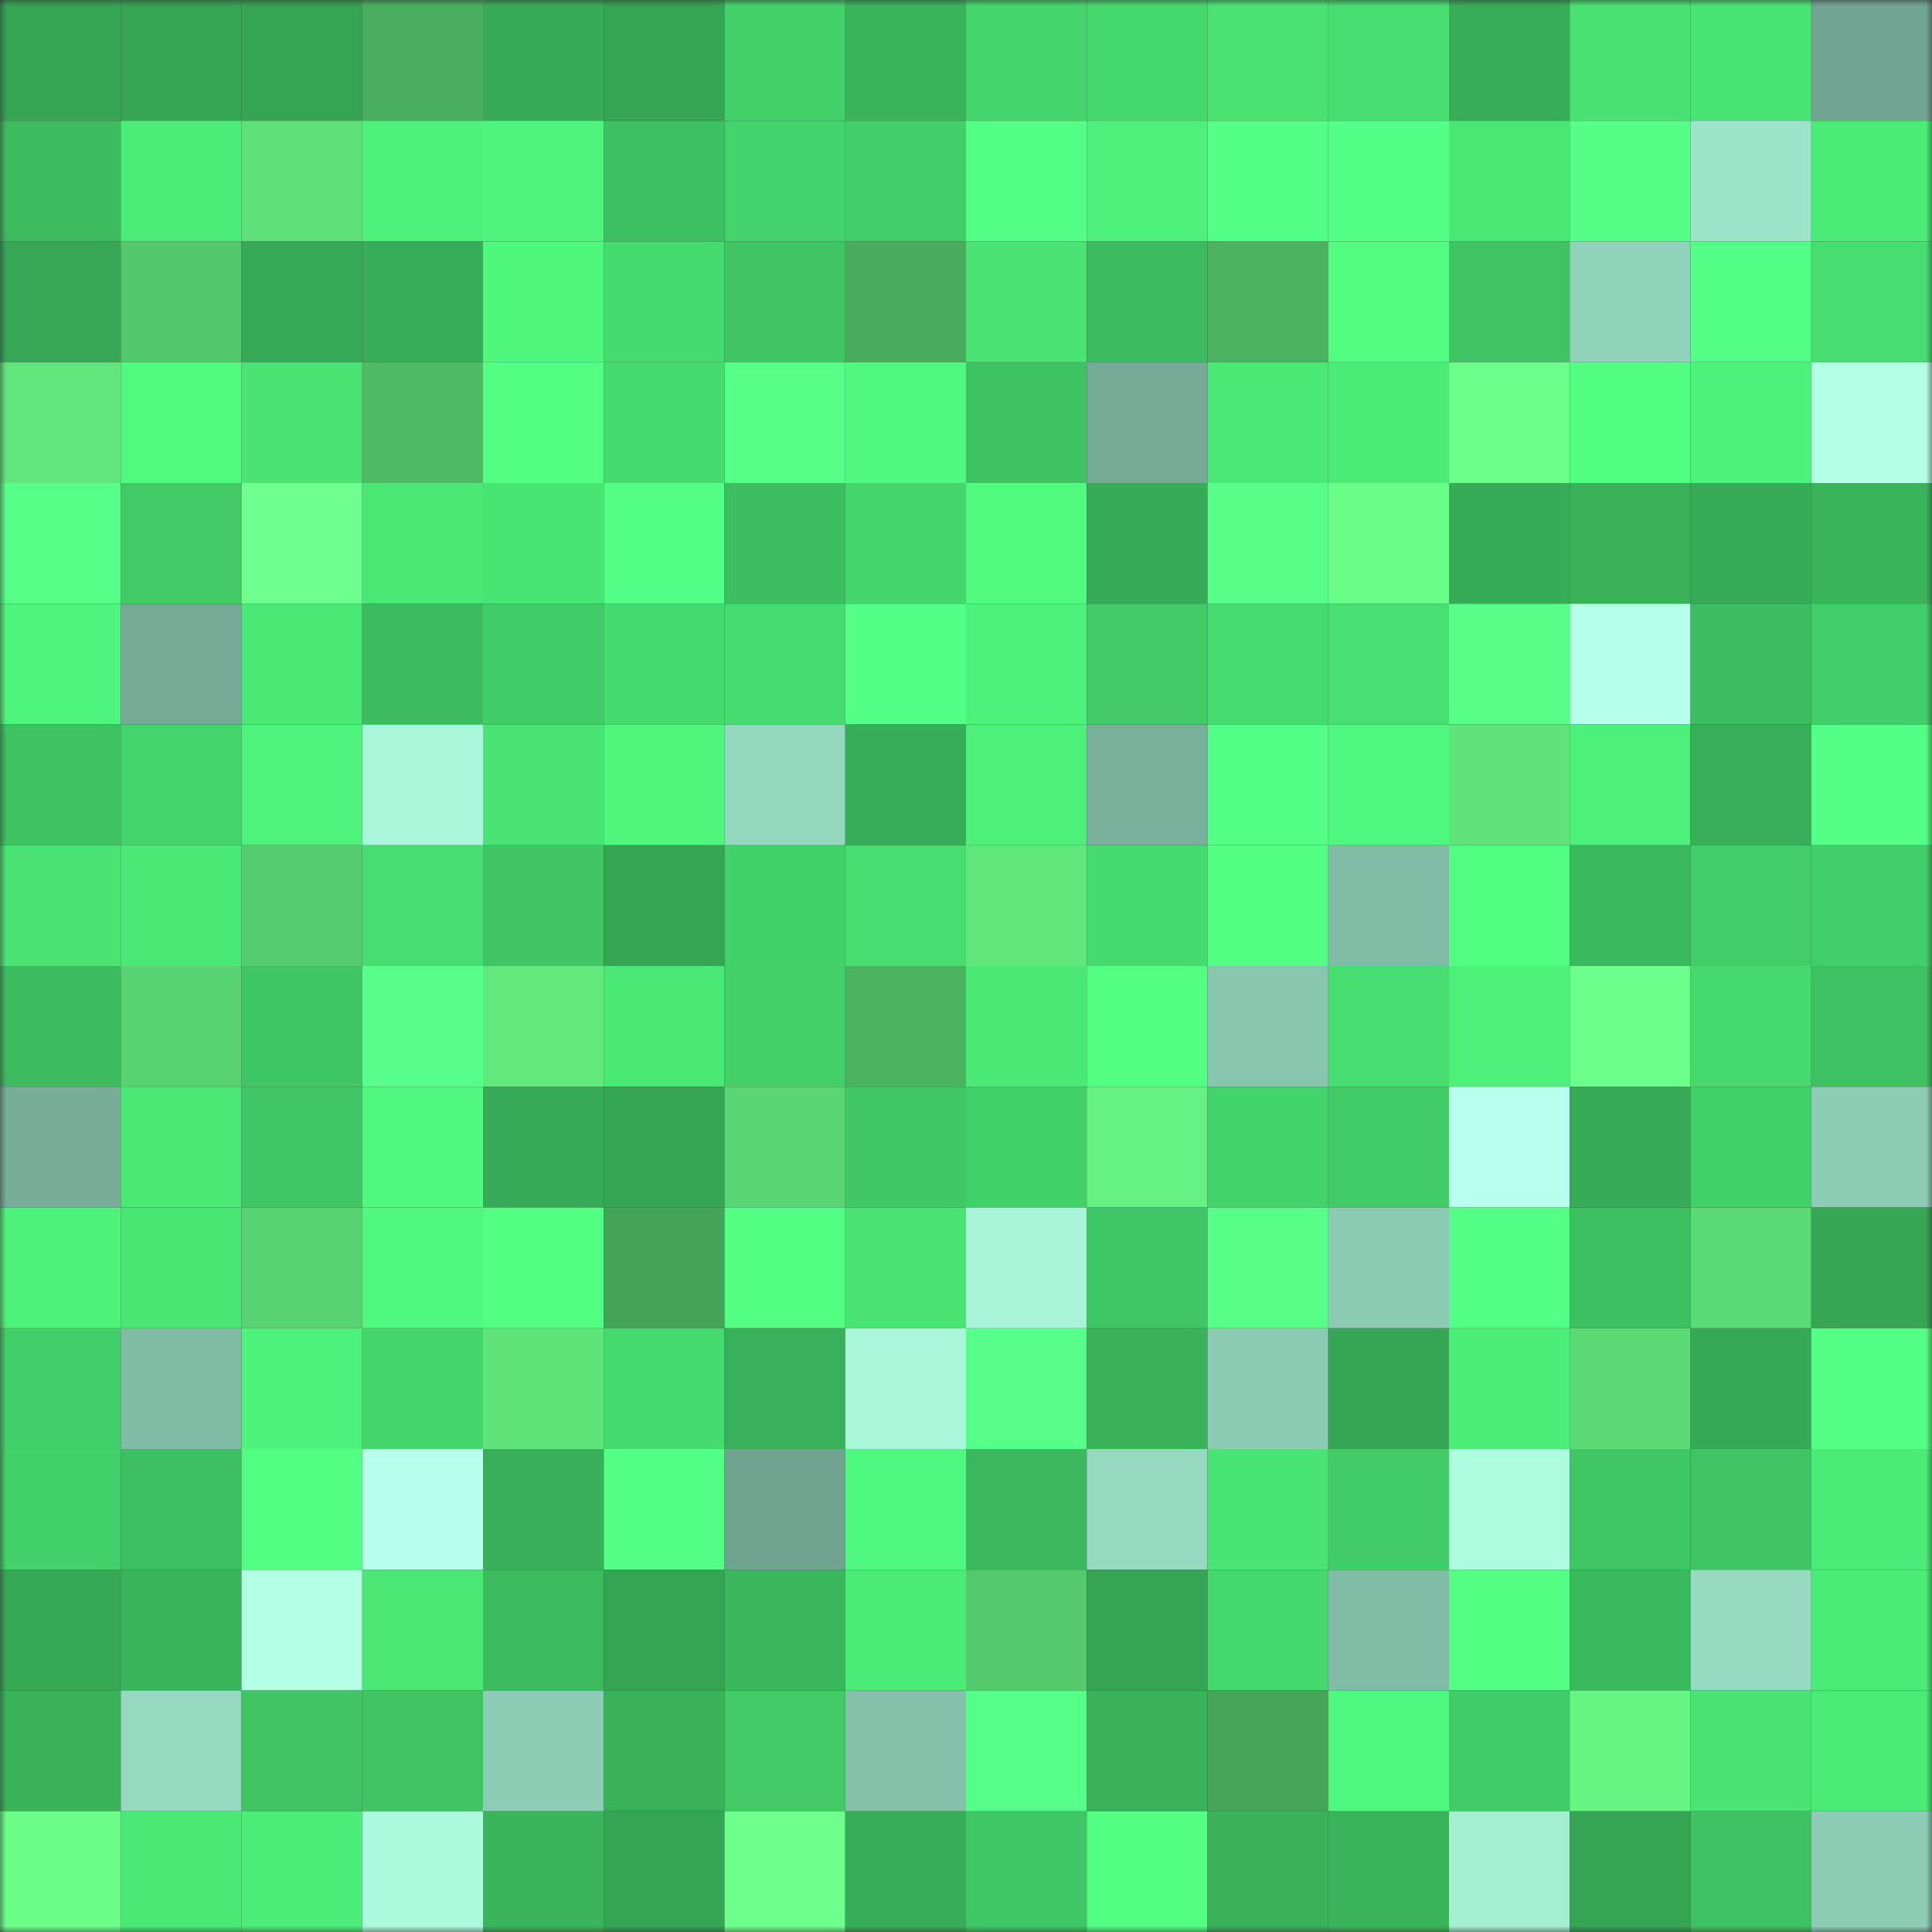 <svg viewBox="0 0 160 160" fill="none" role="img" xmlns="http://www.w3.org/2000/svg" width="240" height="240" name="lens%2Cchenslk.lens"><rect x="0" y="0" width="160" height="160" fill="#333333" stroke="none"/><mask id="2048884746" mask-type="alpha" maskUnits="userSpaceOnUse" x="0" y="0" width="160" height="160"><rect width="160" height="160" fill="#FFFFFF"></rect></mask><g mask="url(#2048884746)"><rect x="0" y="0" width="10" height="10" fill="#35a453"></rect><rect x="10" y="0" width="10" height="10" fill="#35a453"></rect><rect x="20" y="0" width="10" height="10" fill="#35a453"></rect><rect x="30" y="0" width="10" height="10" fill="#49af5e"></rect><rect x="40" y="0" width="10" height="10" fill="#37ab57"></rect><rect x="50" y="0" width="10" height="10" fill="#35a453"></rect><rect x="60" y="0" width="10" height="10" fill="#43d069"></rect><rect x="70" y="0" width="10" height="10" fill="#39b45b"></rect><rect x="80" y="0" width="10" height="10" fill="#44d56c"></rect><rect x="90" y="0" width="10" height="10" fill="#45d86d"></rect><rect x="100" y="0" width="10" height="10" fill="#49e373"></rect><rect x="110" y="0" width="10" height="10" fill="#47dd70"></rect><rect x="120" y="0" width="10" height="10" fill="#37ad58"></rect><rect x="130" y="0" width="10" height="10" fill="#48e273"></rect><rect x="140" y="0" width="10" height="10" fill="#49e574"></rect><rect x="150" y="0" width="10" height="10" fill="#71a492"></rect><rect x="0" y="10" width="10" height="10" fill="#3cbb5f"></rect><rect x="10" y="10" width="10" height="10" fill="#4cec78"></rect><rect x="20" y="10" width="10" height="10" fill="#5ee179"></rect><rect x="30" y="10" width="10" height="10" fill="#4df27a"></rect><rect x="40" y="10" width="10" height="10" fill="#4ef47c"></rect><rect x="50" y="10" width="10" height="10" fill="#3dc061"></rect><rect x="60" y="10" width="10" height="10" fill="#43d26b"></rect><rect x="70" y="10" width="10" height="10" fill="#42cf69"></rect><rect x="80" y="10" width="10" height="10" fill="#53ff84"></rect><rect x="90" y="10" width="10" height="10" fill="#4df07a"></rect><rect x="100" y="10" width="10" height="10" fill="#53ff84"></rect><rect x="110" y="10" width="10" height="10" fill="#54ff85"></rect><rect x="120" y="10" width="10" height="10" fill="#4ae775"></rect><rect x="130" y="10" width="10" height="10" fill="#55ff87"></rect><rect x="140" y="10" width="10" height="10" fill="#9de4ca"></rect><rect x="150" y="10" width="10" height="10" fill="#4beb77"></rect><rect x="0" y="20" width="10" height="10" fill="#35a755"></rect><rect x="10" y="20" width="10" height="10" fill="#54c96c"></rect><rect x="20" y="20" width="10" height="10" fill="#36aa56"></rect><rect x="30" y="20" width="10" height="10" fill="#37ad58"></rect><rect x="40" y="20" width="10" height="10" fill="#4ff77d"></rect><rect x="50" y="20" width="10" height="10" fill="#46db6f"></rect><rect x="60" y="20" width="10" height="10" fill="#3fc564"></rect><rect x="70" y="20" width="10" height="10" fill="#48ac5c"></rect><rect x="80" y="20" width="10" height="10" fill="#49e473"></rect><rect x="90" y="20" width="10" height="10" fill="#3cbc5f"></rect><rect x="100" y="20" width="10" height="10" fill="#4bb360"></rect><rect x="110" y="20" width="10" height="10" fill="#51fc80"></rect><rect x="120" y="20" width="10" height="10" fill="#3fc463"></rect><rect x="130" y="20" width="10" height="10" fill="#90d2ba"></rect><rect x="140" y="20" width="10" height="10" fill="#54ff85"></rect><rect x="150" y="20" width="10" height="10" fill="#47dd70"></rect><rect x="0" y="30" width="10" height="10" fill="#60e67c"></rect><rect x="10" y="30" width="10" height="10" fill="#50fa7f"></rect><rect x="20" y="30" width="10" height="10" fill="#49e473"></rect><rect x="30" y="30" width="10" height="10" fill="#4eba64"></rect><rect x="40" y="30" width="10" height="10" fill="#52ff82"></rect><rect x="50" y="30" width="10" height="10" fill="#46db6f"></rect><rect x="60" y="30" width="10" height="10" fill="#56ff88"></rect><rect x="70" y="30" width="10" height="10" fill="#4ff87e"></rect><rect x="80" y="30" width="10" height="10" fill="#3ec363"></rect><rect x="90" y="30" width="10" height="10" fill="#74aa96"></rect><rect x="100" y="30" width="10" height="10" fill="#4ae876"></rect><rect x="110" y="30" width="10" height="10" fill="#4beb77"></rect><rect x="120" y="30" width="10" height="10" fill="#6cff8b"></rect><rect x="130" y="30" width="10" height="10" fill="#51fe81"></rect><rect x="140" y="30" width="10" height="10" fill="#4df27b"></rect><rect x="150" y="30" width="10" height="10" fill="#b2ffe6"></rect><rect x="0" y="40" width="10" height="10" fill="#56ff88"></rect><rect x="10" y="40" width="10" height="10" fill="#41ca66"></rect><rect x="20" y="40" width="10" height="10" fill="#6eff8e"></rect><rect x="30" y="40" width="10" height="10" fill="#4ae775"></rect><rect x="40" y="40" width="10" height="10" fill="#49e574"></rect><rect x="50" y="40" width="10" height="10" fill="#53ff84"></rect><rect x="60" y="40" width="10" height="10" fill="#3dbe61"></rect><rect x="70" y="40" width="10" height="10" fill="#44d66c"></rect><rect x="80" y="40" width="10" height="10" fill="#50fa7f"></rect><rect x="90" y="40" width="10" height="10" fill="#37ab57"></rect><rect x="100" y="40" width="10" height="10" fill="#57ff89"></rect><rect x="110" y="40" width="10" height="10" fill="#6afe88"></rect><rect x="120" y="40" width="10" height="10" fill="#37ac57"></rect><rect x="130" y="40" width="10" height="10" fill="#39b25a"></rect><rect x="140" y="40" width="10" height="10" fill="#37ac57"></rect><rect x="150" y="40" width="10" height="10" fill="#39b45b"></rect><rect x="0" y="50" width="10" height="10" fill="#4ef57c"></rect><rect x="10" y="50" width="10" height="10" fill="#74aa96"></rect><rect x="20" y="50" width="10" height="10" fill="#4ae976"></rect><rect x="30" y="50" width="10" height="10" fill="#3cbb5f"></rect><rect x="40" y="50" width="10" height="10" fill="#41cc67"></rect><rect x="50" y="50" width="10" height="10" fill="#46db6f"></rect><rect x="60" y="50" width="10" height="10" fill="#46dc6f"></rect><rect x="70" y="50" width="10" height="10" fill="#54ff85"></rect><rect x="80" y="50" width="10" height="10" fill="#4df27b"></rect><rect x="90" y="50" width="10" height="10" fill="#41ca66"></rect><rect x="100" y="50" width="10" height="10" fill="#46dc70"></rect><rect x="110" y="50" width="10" height="10" fill="#48e072"></rect><rect x="120" y="50" width="10" height="10" fill="#57ff89"></rect><rect x="130" y="50" width="10" height="10" fill="#b6ffea"></rect><rect x="140" y="50" width="10" height="10" fill="#3cbd60"></rect><rect x="150" y="50" width="10" height="10" fill="#42cf69"></rect><rect x="0" y="60" width="10" height="10" fill="#3ec262"></rect><rect x="10" y="60" width="10" height="10" fill="#44d46c"></rect><rect x="20" y="60" width="10" height="10" fill="#4ef37b"></rect><rect x="30" y="60" width="10" height="10" fill="#a9f6da"></rect><rect x="40" y="60" width="10" height="10" fill="#49e474"></rect><rect x="50" y="60" width="10" height="10" fill="#4ff77d"></rect><rect x="60" y="60" width="10" height="10" fill="#95d8bf"></rect><rect x="70" y="60" width="10" height="10" fill="#37ad58"></rect><rect x="80" y="60" width="10" height="10" fill="#4df17a"></rect><rect x="90" y="60" width="10" height="10" fill="#79b09c"></rect><rect x="100" y="60" width="10" height="10" fill="#53ff84"></rect><rect x="110" y="60" width="10" height="10" fill="#4ff87e"></rect><rect x="120" y="60" width="10" height="10" fill="#5fe37a"></rect><rect x="130" y="60" width="10" height="10" fill="#4df07a"></rect><rect x="140" y="60" width="10" height="10" fill="#38ae58"></rect><rect x="150" y="60" width="10" height="10" fill="#54ff85"></rect><rect x="0" y="70" width="10" height="10" fill="#49e474"></rect><rect x="10" y="70" width="10" height="10" fill="#4ae976"></rect><rect x="20" y="70" width="10" height="10" fill="#55cc6e"></rect><rect x="30" y="70" width="10" height="10" fill="#47dd70"></rect><rect x="40" y="70" width="10" height="10" fill="#3fc564"></rect><rect x="50" y="70" width="10" height="10" fill="#35a453"></rect><rect x="60" y="70" width="10" height="10" fill="#43d16a"></rect><rect x="70" y="70" width="10" height="10" fill="#47dd70"></rect><rect x="80" y="70" width="10" height="10" fill="#60e77c"></rect><rect x="90" y="70" width="10" height="10" fill="#46db6f"></rect><rect x="100" y="70" width="10" height="10" fill="#52ff82"></rect><rect x="110" y="70" width="10" height="10" fill="#81bca7"></rect><rect x="120" y="70" width="10" height="10" fill="#51fd80"></rect><rect x="130" y="70" width="10" height="10" fill="#3bb95e"></rect><rect x="140" y="70" width="10" height="10" fill="#42cd68"></rect><rect x="150" y="70" width="10" height="10" fill="#42cf69"></rect><rect x="0" y="80" width="10" height="10" fill="#3cbb5f"></rect><rect x="10" y="80" width="10" height="10" fill="#58d371"></rect><rect x="20" y="80" width="10" height="10" fill="#3fc664"></rect><rect x="30" y="80" width="10" height="10" fill="#57ff8a"></rect><rect x="40" y="80" width="10" height="10" fill="#61e97d"></rect><rect x="50" y="80" width="10" height="10" fill="#4ae976"></rect><rect x="60" y="80" width="10" height="10" fill="#43d069"></rect><rect x="70" y="80" width="10" height="10" fill="#4bb360"></rect><rect x="80" y="80" width="10" height="10" fill="#4ae875"></rect><rect x="90" y="80" width="10" height="10" fill="#52ff82"></rect><rect x="100" y="80" width="10" height="10" fill="#88c6b0"></rect><rect x="110" y="80" width="10" height="10" fill="#47dd70"></rect><rect x="120" y="80" width="10" height="10" fill="#4df17a"></rect><rect x="130" y="80" width="10" height="10" fill="#6cff8b"></rect><rect x="140" y="80" width="10" height="10" fill="#45d96e"></rect><rect x="150" y="80" width="10" height="10" fill="#3ec162"></rect><rect x="0" y="90" width="10" height="10" fill="#77ad99"></rect><rect x="10" y="90" width="10" height="10" fill="#4ae976"></rect><rect x="20" y="90" width="10" height="10" fill="#40c765"></rect><rect x="30" y="90" width="10" height="10" fill="#4ff87e"></rect><rect x="40" y="90" width="10" height="10" fill="#36aa56"></rect><rect x="50" y="90" width="10" height="10" fill="#35a453"></rect><rect x="60" y="90" width="10" height="10" fill="#59d673"></rect><rect x="70" y="90" width="10" height="10" fill="#40c866"></rect><rect x="80" y="90" width="10" height="10" fill="#42d069"></rect><rect x="90" y="90" width="10" height="10" fill="#65f282"></rect><rect x="100" y="90" width="10" height="10" fill="#43d36b"></rect><rect x="110" y="90" width="10" height="10" fill="#41cc67"></rect><rect x="120" y="90" width="10" height="10" fill="#b8ffed"></rect><rect x="130" y="90" width="10" height="10" fill="#37ab57"></rect><rect x="140" y="90" width="10" height="10" fill="#42d069"></rect><rect x="150" y="90" width="10" height="10" fill="#8dcdb6"></rect><rect x="0" y="100" width="10" height="10" fill="#4df27b"></rect><rect x="10" y="100" width="10" height="10" fill="#49e674"></rect><rect x="20" y="100" width="10" height="10" fill="#58d371"></rect><rect x="30" y="100" width="10" height="10" fill="#4ff87e"></rect><rect x="40" y="100" width="10" height="10" fill="#53ff83"></rect><rect x="50" y="100" width="10" height="10" fill="#44a458"></rect><rect x="60" y="100" width="10" height="10" fill="#53ff83"></rect><rect x="70" y="100" width="10" height="10" fill="#49e473"></rect><rect x="80" y="100" width="10" height="10" fill="#a8f4d8"></rect><rect x="90" y="100" width="10" height="10" fill="#3fc765"></rect><rect x="100" y="100" width="10" height="10" fill="#57ff89"></rect><rect x="110" y="100" width="10" height="10" fill="#8bcab3"></rect><rect x="120" y="100" width="10" height="10" fill="#54ff85"></rect><rect x="130" y="100" width="10" height="10" fill="#3dc061"></rect><rect x="140" y="100" width="10" height="10" fill="#5bdb76"></rect><rect x="150" y="100" width="10" height="10" fill="#35a654"></rect><rect x="0" y="110" width="10" height="10" fill="#42ce69"></rect><rect x="10" y="110" width="10" height="10" fill="#80bba5"></rect><rect x="20" y="110" width="10" height="10" fill="#4df27b"></rect><rect x="30" y="110" width="10" height="10" fill="#44d66c"></rect><rect x="40" y="110" width="10" height="10" fill="#5fe47a"></rect><rect x="50" y="110" width="10" height="10" fill="#46db6f"></rect><rect x="60" y="110" width="10" height="10" fill="#38b15a"></rect><rect x="70" y="110" width="10" height="10" fill="#a9f6da"></rect><rect x="80" y="110" width="10" height="10" fill="#57ff8a"></rect><rect x="90" y="110" width="10" height="10" fill="#39b25a"></rect><rect x="100" y="110" width="10" height="10" fill="#8bcab3"></rect><rect x="110" y="110" width="10" height="10" fill="#35a654"></rect><rect x="120" y="110" width="10" height="10" fill="#4ced78"></rect><rect x="130" y="110" width="10" height="10" fill="#5bda75"></rect><rect x="140" y="110" width="10" height="10" fill="#36a956"></rect><rect x="150" y="110" width="10" height="10" fill="#54ff85"></rect><rect x="0" y="120" width="10" height="10" fill="#43d16a"></rect><rect x="10" y="120" width="10" height="10" fill="#3dc061"></rect><rect x="20" y="120" width="10" height="10" fill="#52ff82"></rect><rect x="30" y="120" width="10" height="10" fill="#b7ffec"></rect><rect x="40" y="120" width="10" height="10" fill="#38b059"></rect><rect x="50" y="120" width="10" height="10" fill="#53ff84"></rect><rect x="60" y="120" width="10" height="10" fill="#70a390"></rect><rect x="70" y="120" width="10" height="10" fill="#4ff87e"></rect><rect x="80" y="120" width="10" height="10" fill="#3bb85d"></rect><rect x="90" y="120" width="10" height="10" fill="#95d9c0"></rect><rect x="100" y="120" width="10" height="10" fill="#49e574"></rect><rect x="110" y="120" width="10" height="10" fill="#41cc67"></rect><rect x="120" y="120" width="10" height="10" fill="#adfcdf"></rect><rect x="130" y="120" width="10" height="10" fill="#3fc765"></rect><rect x="140" y="120" width="10" height="10" fill="#3fc464"></rect><rect x="150" y="120" width="10" height="10" fill="#4beb77"></rect><rect x="0" y="130" width="10" height="10" fill="#36a955"></rect><rect x="10" y="130" width="10" height="10" fill="#3ab55c"></rect><rect x="20" y="130" width="10" height="10" fill="#b2ffe6"></rect><rect x="30" y="130" width="10" height="10" fill="#4ae775"></rect><rect x="40" y="130" width="10" height="10" fill="#3cba5e"></rect><rect x="50" y="130" width="10" height="10" fill="#35a453"></rect><rect x="60" y="130" width="10" height="10" fill="#3ab65c"></rect><rect x="70" y="130" width="10" height="10" fill="#4beb77"></rect><rect x="80" y="130" width="10" height="10" fill="#54ca6d"></rect><rect x="90" y="130" width="10" height="10" fill="#35a453"></rect><rect x="100" y="130" width="10" height="10" fill="#45d86d"></rect><rect x="110" y="130" width="10" height="10" fill="#81bca7"></rect><rect x="120" y="130" width="10" height="10" fill="#53ff83"></rect><rect x="130" y="130" width="10" height="10" fill="#3bb95e"></rect><rect x="140" y="130" width="10" height="10" fill="#95dac1"></rect><rect x="150" y="130" width="10" height="10" fill="#4beb77"></rect><rect x="0" y="140" width="10" height="10" fill="#39b25a"></rect><rect x="10" y="140" width="10" height="10" fill="#95d9c0"></rect><rect x="20" y="140" width="10" height="10" fill="#3fc564"></rect><rect x="30" y="140" width="10" height="10" fill="#3fc564"></rect><rect x="40" y="140" width="10" height="10" fill="#8dcdb6"></rect><rect x="50" y="140" width="10" height="10" fill="#39b25a"></rect><rect x="60" y="140" width="10" height="10" fill="#41ca66"></rect><rect x="70" y="140" width="10" height="10" fill="#84c0aa"></rect><rect x="80" y="140" width="10" height="10" fill="#56ff89"></rect><rect x="90" y="140" width="10" height="10" fill="#39b25a"></rect><rect x="100" y="140" width="10" height="10" fill="#45a559"></rect><rect x="110" y="140" width="10" height="10" fill="#4ff87e"></rect><rect x="120" y="140" width="10" height="10" fill="#41cc67"></rect><rect x="130" y="140" width="10" height="10" fill="#67f684"></rect><rect x="140" y="140" width="10" height="10" fill="#49e474"></rect><rect x="150" y="140" width="10" height="10" fill="#4beb77"></rect><rect x="0" y="150" width="10" height="10" fill="#6bff8a"></rect><rect x="10" y="150" width="10" height="10" fill="#4ae976"></rect><rect x="20" y="150" width="10" height="10" fill="#4ced78"></rect><rect x="30" y="150" width="10" height="10" fill="#abfadd"></rect><rect x="40" y="150" width="10" height="10" fill="#3ab55c"></rect><rect x="50" y="150" width="10" height="10" fill="#35a453"></rect><rect x="60" y="150" width="10" height="10" fill="#6eff8d"></rect><rect x="70" y="150" width="10" height="10" fill="#37ad58"></rect><rect x="80" y="150" width="10" height="10" fill="#40c765"></rect><rect x="90" y="150" width="10" height="10" fill="#52ff82"></rect><rect x="100" y="150" width="10" height="10" fill="#39b25a"></rect><rect x="110" y="150" width="10" height="10" fill="#39b45b"></rect><rect x="120" y="150" width="10" height="10" fill="#a4efd4"></rect><rect x="130" y="150" width="10" height="10" fill="#35a453"></rect><rect x="140" y="150" width="10" height="10" fill="#3ec162"></rect><rect x="150" y="150" width="10" height="10" fill="#8dcdb6"></rect></g></svg>